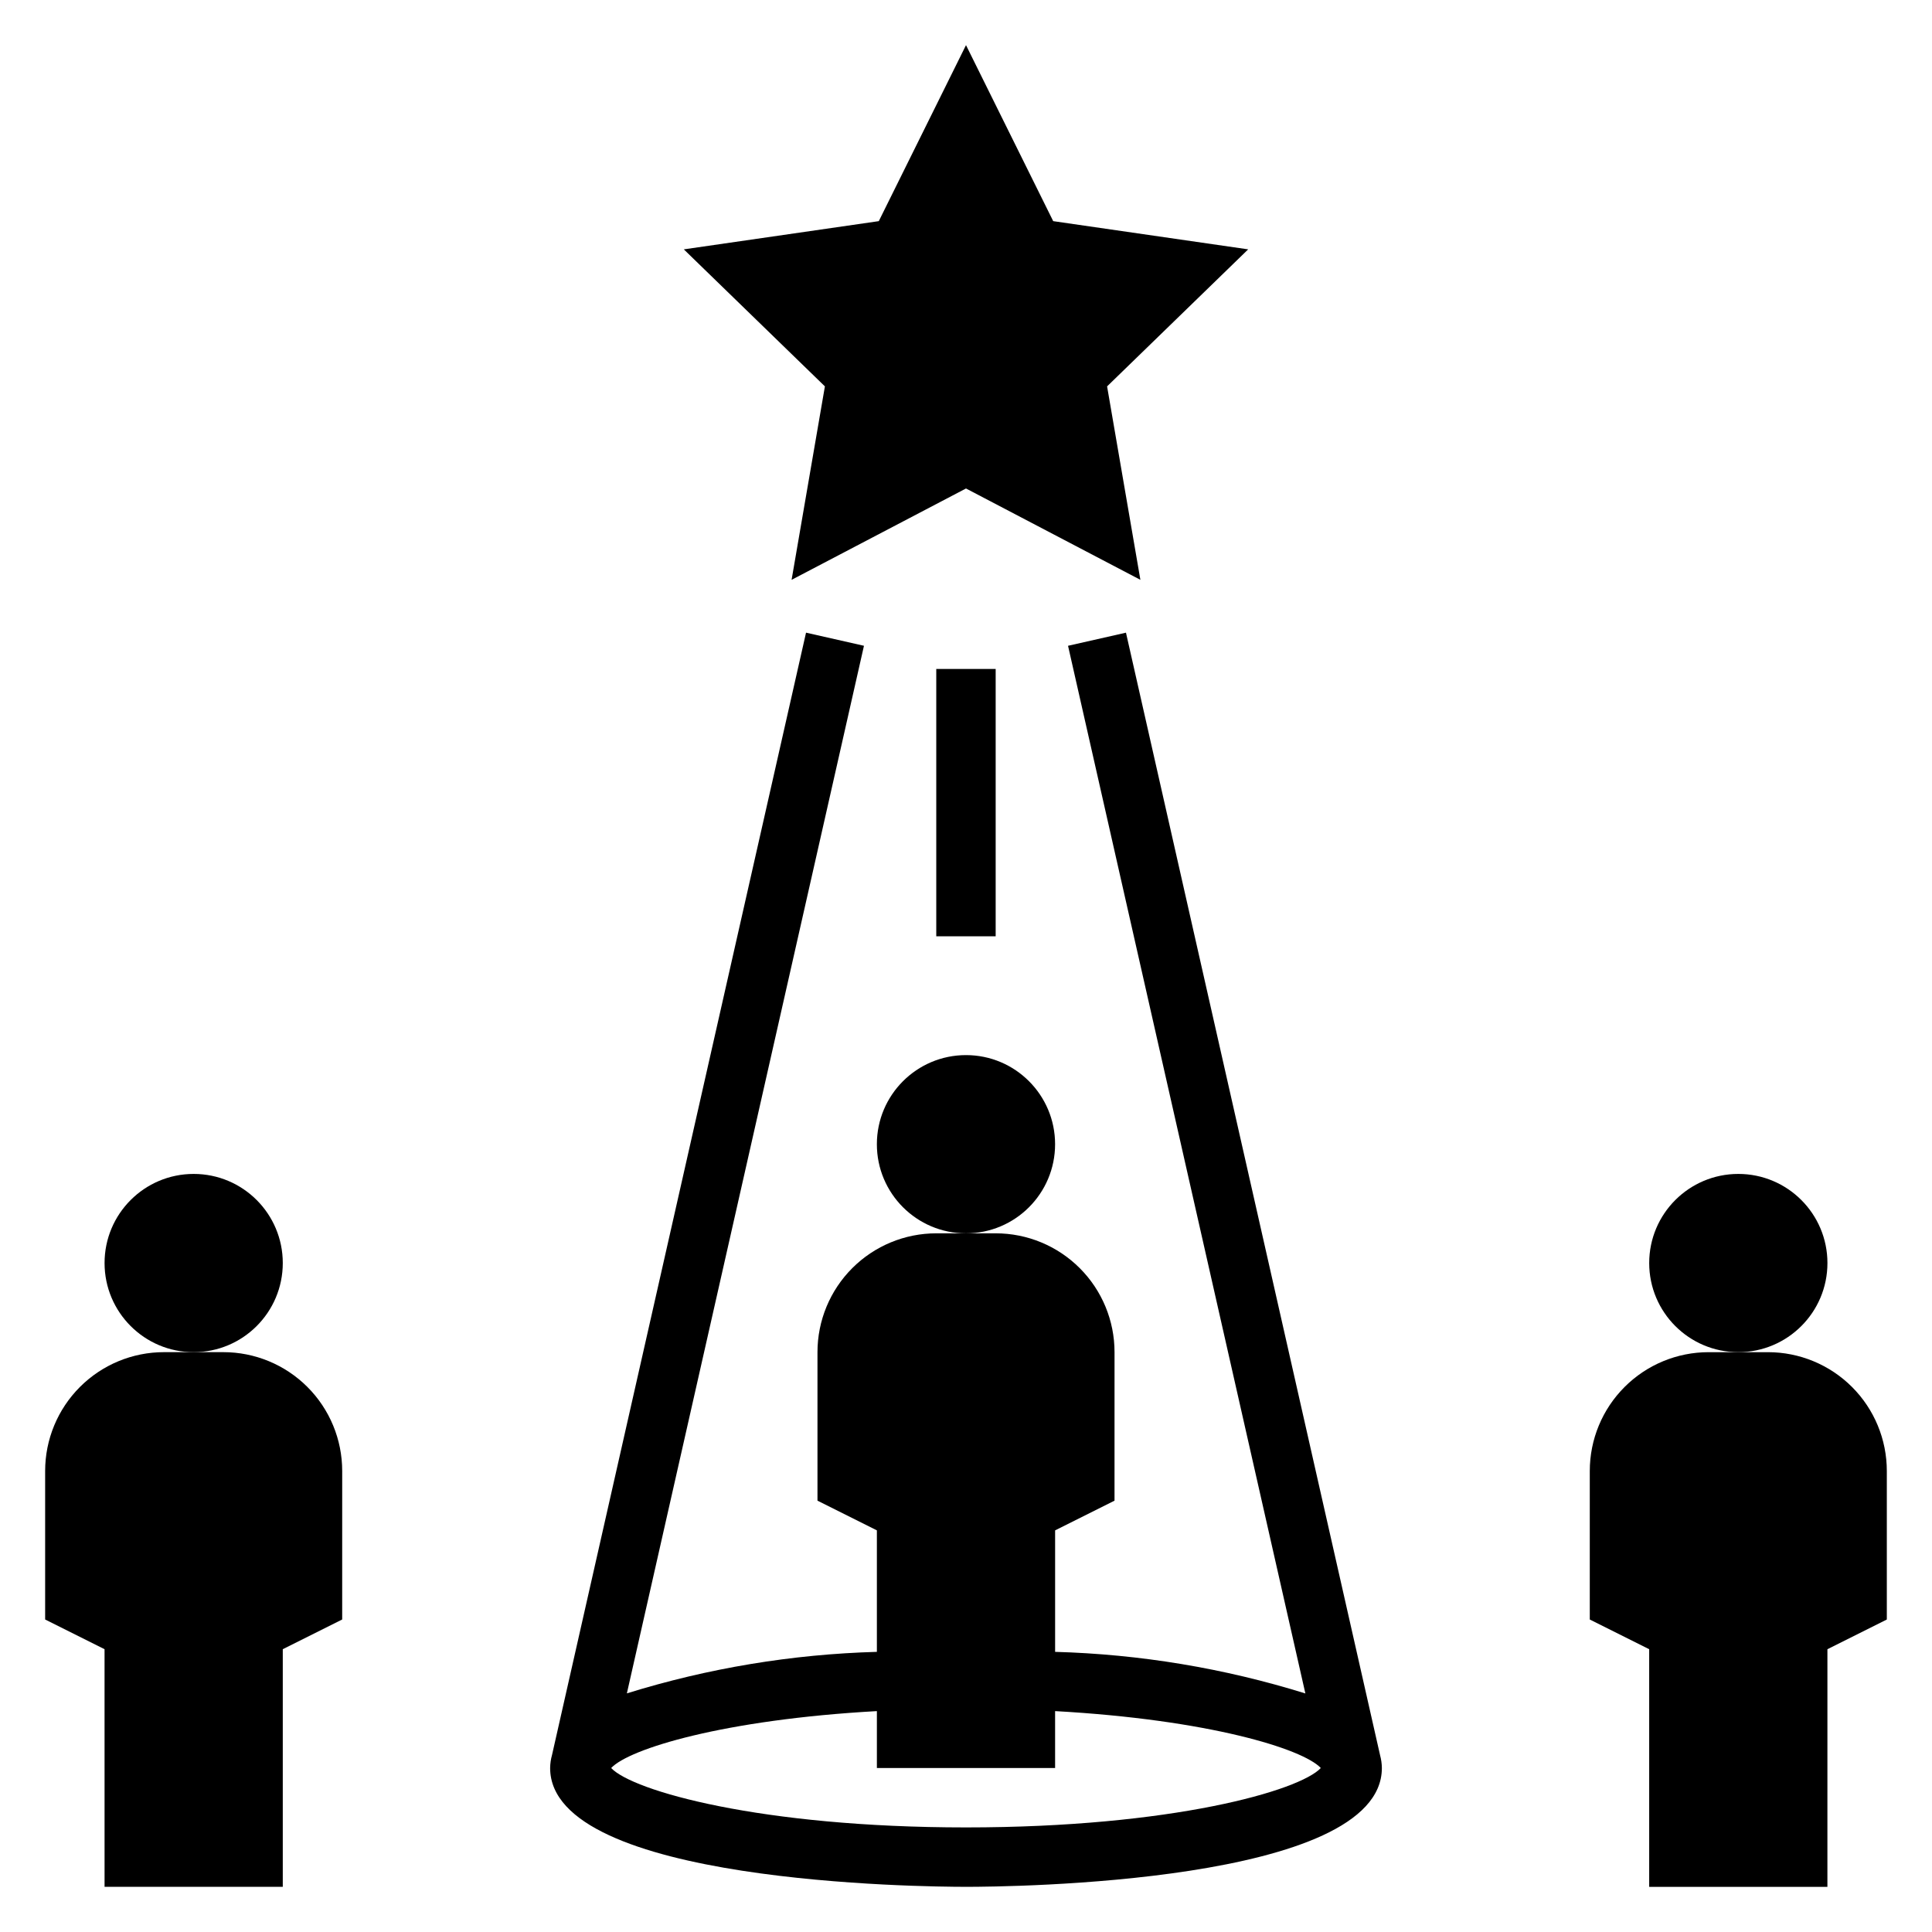 <?xml version="1.0" encoding="UTF-8"?>
<!-- Uploaded to: ICON Repo, www.svgrepo.com, Generator: ICON Repo Mixer Tools -->
<svg fill="#000000" width="800px" height="800px" version="1.1" viewBox="144 144 512 512" xmlns="http://www.w3.org/2000/svg">
 <g>
  <path d="m628.29 478.72c0 13.043-10.574 23.617-23.617 23.617s-23.617-10.574-23.617-23.617 10.574-23.617 23.617-23.617 23.617 10.574 23.617 23.617"/>
  <path d="m612.54 502.34h-15.742c-8.352 0-16.363 3.316-22.266 9.223-5.906 5.902-9.223 13.914-9.223 22.266v39.359l15.742 7.871v62.977h47.23l0.004-62.977 15.742-7.871v-39.359c0-8.352-3.316-16.363-9.223-22.266-5.906-5.906-13.914-9.223-22.266-9.223z"/>
  <path d="m218.94 478.72c0 13.043-10.574 23.617-23.617 23.617s-23.613-10.574-23.613-23.617 10.57-23.617 23.613-23.617 23.617 10.574 23.617 23.617"/>
  <path d="m171.71 644.03h47.23v-62.977l15.742-7.871 0.004-39.359c0-8.352-3.32-16.363-9.223-22.266-5.906-5.906-13.914-9.223-22.266-9.223h-15.746c-8.352 0-16.359 3.316-22.266 9.223-5.902 5.902-9.223 13.914-9.223 22.266v39.359l15.742 7.871z"/>
  <path d="m353.78 297.66 46.219-24.207 46.215 24.207-8.824-51.266 37.391-36.312-51.672-7.477-23.109-46.645-23.113 46.645-51.672 7.477 37.391 36.312z"/>
  <path d="m423.61 447.23c0 13.043-10.57 23.617-23.613 23.617s-23.617-10.574-23.617-23.617 10.574-23.617 23.617-23.617 23.613 10.574 23.613 23.617"/>
  <path d="m392.12 321.28h15.742v70.848h-15.742z"/>
  <path d="m400 644.03c11.281 0 110.21-0.883 110.21-31.488-0.012-1.137-0.172-2.269-0.469-3.367l-67.348-297.51-15.352 3.477 62.895 277.64c-21.5-6.688-43.812-10.395-66.32-11.023v-32.195l15.742-7.871 0.004-39.359c0-8.352-3.316-16.363-9.223-22.266-5.906-5.906-13.914-9.223-22.266-9.223h-15.746c-8.352 0-16.359 3.316-22.266 9.223-5.902 5.902-9.223 13.914-9.223 22.266v39.359l15.742 7.871v32.195h0.004c-22.484 0.629-44.777 4.328-66.258 11l62.832-277.62-15.352-3.477-67.309 297.39v0.004c-0.32 1.133-0.492 2.305-0.508 3.484 0 30.605 98.93 31.488 110.21 31.488zm-23.617-46.57v15.082h47.23v-15.082c40.609 2.262 65.637 9.977 70.414 15.082-5.644 6.035-39.488 15.742-94.031 15.742-54.543 0-88.383-9.711-94.031-15.742 4.781-5.106 29.809-12.82 70.418-15.082z"/>
 </g>
</svg>